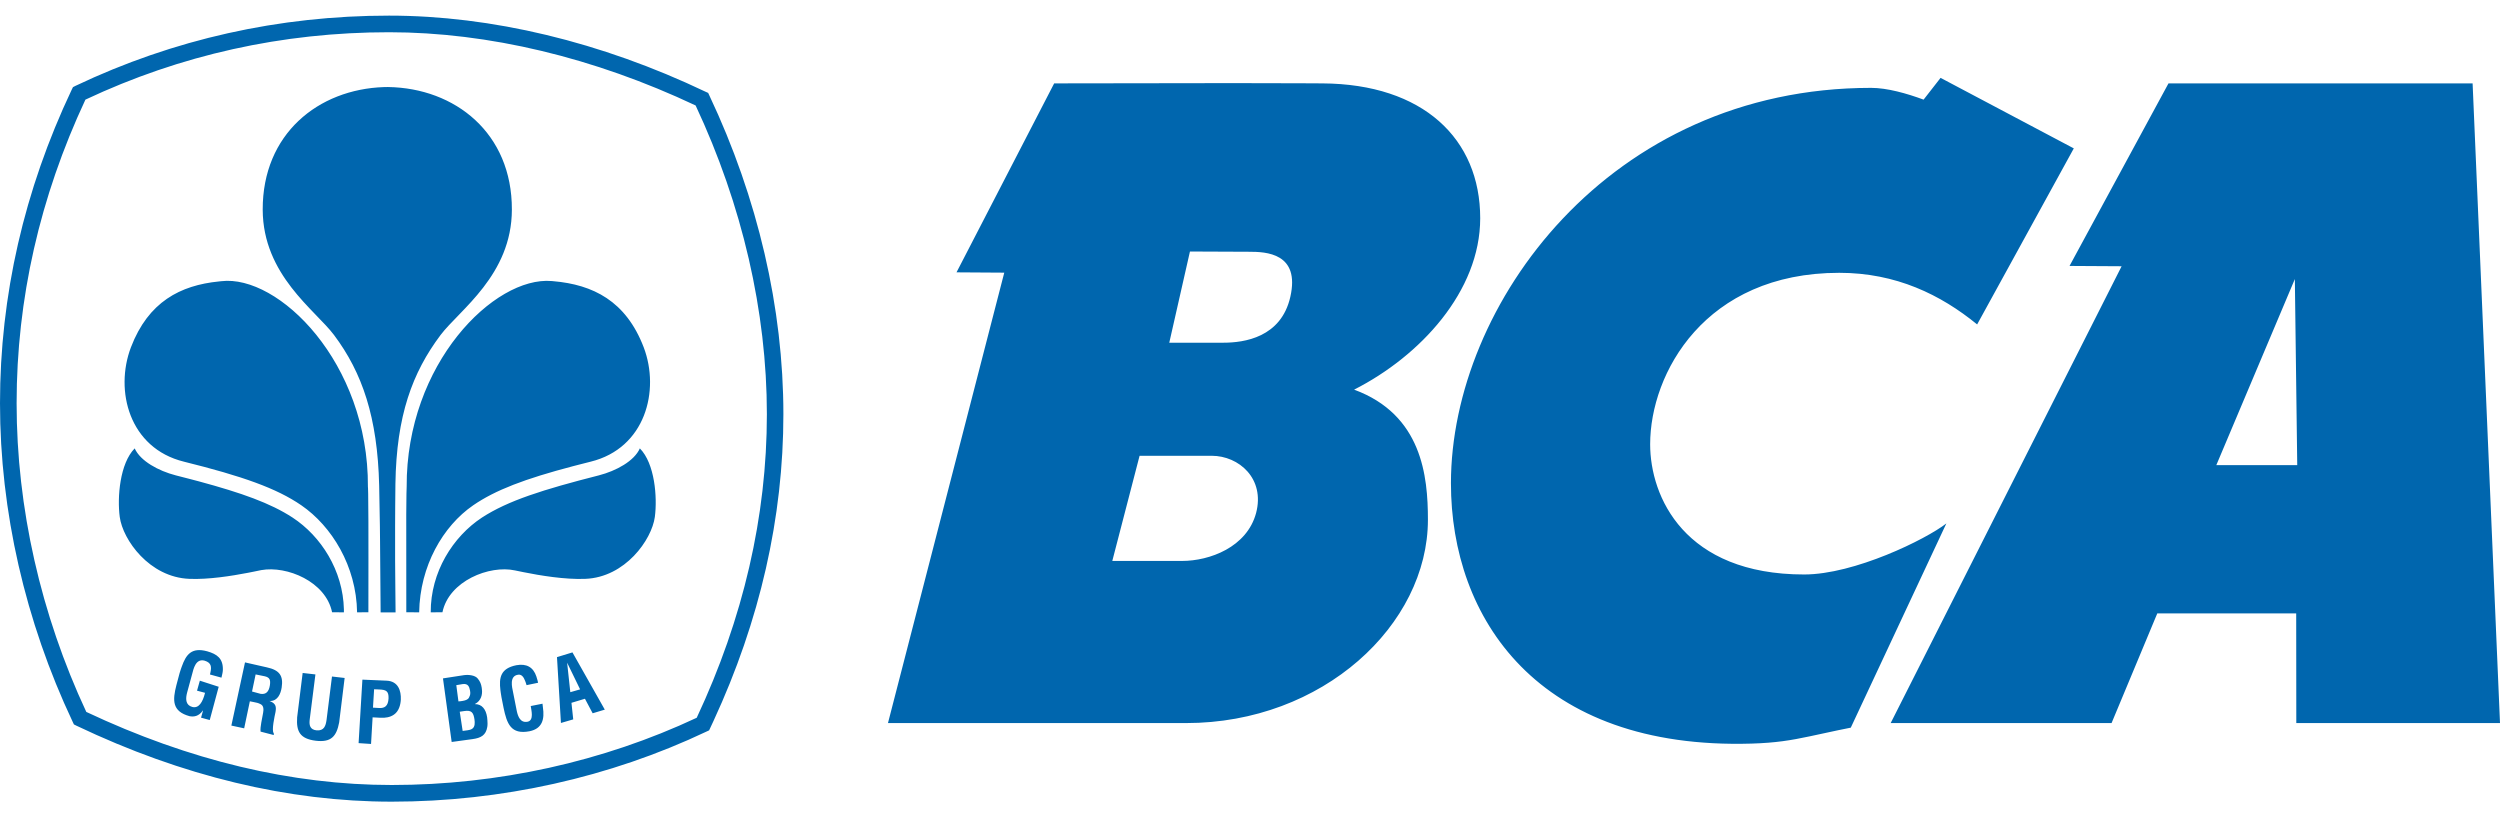 <svg xmlns="http://www.w3.org/2000/svg" fill="none" viewBox="0 0 48 16" height="16" width="48">
<g clip-path="url(#clip0_847_2780)">
<path fill="#0066AE" d="M16.396 19.48C16.454 19.48 16.501 19.482 16.539 19.487C16.576 19.491 16.606 19.498 16.629 19.507C16.652 19.515 16.668 19.525 16.677 19.537C16.686 19.549 16.691 19.563 16.691 19.578V21.669C16.691 21.685 16.686 21.699 16.677 21.71C16.668 21.722 16.652 21.732 16.629 21.74C16.606 21.748 16.576 21.754 16.539 21.758C16.516 21.76 16.49 21.762 16.46 21.762L16.396 21.763L16.332 21.762L16.277 21.76L16.253 21.758C16.216 21.754 16.186 21.748 16.163 21.74C16.14 21.732 16.124 21.722 16.115 21.71C16.106 21.699 16.101 21.685 16.101 21.669V19.578C16.101 19.563 16.106 19.549 16.115 19.537C16.124 19.525 16.14 19.515 16.163 19.507C16.186 19.498 16.216 19.491 16.253 19.487C16.291 19.482 16.338 19.48 16.396 19.48ZM14.834 18.869L14.899 18.87C14.929 18.871 14.956 18.872 14.979 18.875C15.017 18.879 15.047 18.885 15.069 18.894C15.091 18.902 15.106 18.913 15.116 18.925C15.125 18.938 15.13 18.952 15.13 18.968V19.435H15.584C15.6 19.435 15.613 19.439 15.625 19.447C15.637 19.455 15.646 19.468 15.654 19.486C15.662 19.504 15.668 19.528 15.672 19.56C15.676 19.591 15.678 19.629 15.678 19.675C15.678 19.761 15.67 19.823 15.654 19.859C15.639 19.896 15.616 19.915 15.586 19.915H15.13V20.899C15.13 21.013 15.148 21.099 15.183 21.156C15.219 21.213 15.283 21.242 15.375 21.242C15.407 21.242 15.435 21.239 15.46 21.234C15.485 21.228 15.507 21.222 15.527 21.215L15.576 21.196C15.589 21.191 15.601 21.188 15.612 21.188C15.621 21.188 15.63 21.191 15.639 21.196C15.648 21.202 15.654 21.213 15.659 21.229C15.664 21.246 15.668 21.268 15.672 21.296C15.676 21.324 15.678 21.36 15.678 21.404C15.678 21.473 15.673 21.526 15.665 21.563C15.656 21.6 15.645 21.625 15.631 21.64C15.617 21.655 15.596 21.669 15.569 21.68C15.541 21.692 15.509 21.702 15.473 21.711C15.436 21.72 15.396 21.726 15.353 21.731C15.31 21.735 15.267 21.738 15.223 21.738C15.106 21.738 15.005 21.723 14.919 21.693C14.833 21.663 14.762 21.618 14.706 21.556C14.649 21.494 14.608 21.416 14.582 21.322C14.555 21.228 14.542 21.117 14.542 20.988V19.915H14.291C14.261 19.915 14.239 19.896 14.223 19.859C14.207 19.823 14.2 19.761 14.2 19.675C14.2 19.629 14.202 19.591 14.206 19.56C14.21 19.528 14.215 19.504 14.223 19.486C14.231 19.468 14.241 19.455 14.252 19.447C14.264 19.439 14.278 19.435 14.293 19.435H14.542V18.968C14.542 18.952 14.546 18.938 14.555 18.925C14.563 18.913 14.579 18.902 14.601 18.894C14.624 18.885 14.655 18.879 14.693 18.875C14.731 18.871 14.778 18.869 14.834 18.869ZM31.017 18.569C31.088 18.569 31.16 18.574 31.232 18.585C31.304 18.596 31.371 18.611 31.433 18.63C31.496 18.648 31.551 18.67 31.6 18.693C31.648 18.717 31.68 18.736 31.696 18.752C31.711 18.767 31.722 18.781 31.727 18.792C31.733 18.803 31.738 18.817 31.741 18.835C31.745 18.853 31.748 18.876 31.75 18.903L31.751 18.95L31.752 19.006L31.751 19.068L31.748 19.121C31.746 19.152 31.742 19.178 31.737 19.198C31.731 19.219 31.723 19.233 31.713 19.243C31.703 19.252 31.689 19.257 31.672 19.257C31.658 19.257 31.637 19.249 31.608 19.234L31.59 19.224C31.553 19.202 31.507 19.178 31.452 19.152C31.398 19.127 31.334 19.103 31.262 19.082C31.191 19.061 31.112 19.05 31.026 19.05C30.959 19.05 30.9 19.058 30.85 19.075C30.8 19.091 30.759 19.114 30.725 19.143C30.691 19.172 30.666 19.207 30.65 19.248C30.634 19.288 30.625 19.331 30.625 19.377C30.625 19.444 30.644 19.503 30.68 19.552C30.717 19.601 30.766 19.645 30.828 19.683C30.89 19.722 30.959 19.758 31.038 19.791C31.116 19.825 31.195 19.861 31.276 19.898C31.358 19.936 31.437 19.979 31.515 20.026C31.593 20.074 31.663 20.131 31.724 20.198C31.785 20.265 31.834 20.343 31.871 20.433C31.909 20.523 31.928 20.629 31.928 20.751C31.928 20.911 31.898 21.051 31.839 21.172C31.779 21.293 31.699 21.393 31.597 21.474C31.496 21.555 31.377 21.615 31.241 21.656C31.105 21.697 30.96 21.717 30.806 21.717C30.701 21.717 30.604 21.709 30.514 21.691C30.424 21.674 30.345 21.653 30.276 21.629C30.208 21.605 30.15 21.579 30.104 21.553C30.058 21.526 30.025 21.503 30.005 21.482C29.985 21.462 29.97 21.432 29.961 21.394C29.953 21.356 29.949 21.3 29.949 21.228C29.949 21.18 29.95 21.139 29.953 21.106C29.956 21.073 29.961 21.047 29.968 21.026C29.976 21.006 29.985 20.991 29.997 20.983C30.008 20.974 30.022 20.97 30.038 20.97C30.056 20.97 30.08 20.979 30.111 20.997L30.13 21.009C30.17 21.035 30.221 21.063 30.284 21.094C30.346 21.126 30.421 21.154 30.507 21.18C30.594 21.206 30.694 21.219 30.808 21.219C30.883 21.219 30.95 21.21 31.009 21.192C31.069 21.174 31.119 21.148 31.161 21.116C31.202 21.083 31.234 21.042 31.255 20.993C31.277 20.945 31.288 20.891 31.288 20.831C31.288 20.762 31.27 20.703 31.232 20.654C31.195 20.605 31.146 20.561 31.086 20.522C31.026 20.484 30.957 20.448 30.881 20.414C30.804 20.381 30.725 20.345 30.644 20.307C30.563 20.27 30.484 20.227 30.408 20.179C30.331 20.131 30.263 20.074 30.203 20.008C30.143 19.941 30.094 19.862 30.056 19.772C30.019 19.681 30 19.572 30 19.445C30 19.299 30.027 19.171 30.081 19.061C30.135 18.95 30.207 18.859 30.299 18.786C30.39 18.713 30.498 18.659 30.622 18.623C30.746 18.587 30.878 18.569 31.017 18.569ZM26.93 18.4L26.964 18.399C27.022 18.399 27.069 18.402 27.107 18.406C27.144 18.411 27.174 18.418 27.196 18.426C27.218 18.435 27.233 18.446 27.243 18.458C27.252 18.471 27.257 18.485 27.257 18.5V21.583C27.257 21.6 27.253 21.615 27.245 21.627C27.237 21.638 27.224 21.648 27.205 21.656C27.186 21.664 27.161 21.669 27.129 21.672C27.097 21.676 27.058 21.677 27.011 21.677C26.961 21.677 26.92 21.676 26.889 21.672C26.858 21.669 26.832 21.664 26.813 21.656C26.793 21.648 26.779 21.638 26.771 21.627C26.762 21.615 26.758 21.6 26.758 21.583V21.351C26.65 21.466 26.537 21.556 26.419 21.621C26.302 21.685 26.171 21.717 26.027 21.717C25.868 21.717 25.733 21.686 25.623 21.624C25.513 21.562 25.423 21.479 25.354 21.374C25.284 21.269 25.234 21.146 25.203 21.006C25.172 20.866 25.156 20.718 25.156 20.563C25.156 20.377 25.176 20.209 25.216 20.061C25.255 19.912 25.314 19.785 25.39 19.68C25.467 19.575 25.562 19.494 25.676 19.438C25.79 19.381 25.921 19.353 26.069 19.353C26.186 19.353 26.293 19.377 26.388 19.425C26.483 19.473 26.578 19.543 26.671 19.635V18.5C26.671 18.485 26.675 18.471 26.684 18.458C26.693 18.446 26.708 18.435 26.731 18.426C26.753 18.418 26.784 18.411 26.821 18.406C26.851 18.403 26.887 18.4 26.93 18.4ZM20.508 19.353C20.574 19.353 20.637 19.358 20.699 19.367C20.761 19.377 20.817 19.389 20.866 19.403C20.916 19.417 20.959 19.432 20.993 19.448L21.029 19.467C21.045 19.476 21.058 19.484 21.067 19.491C21.082 19.503 21.092 19.514 21.098 19.526C21.105 19.538 21.109 19.552 21.112 19.568C21.116 19.585 21.118 19.605 21.121 19.629C21.122 19.648 21.123 19.669 21.124 19.694L21.124 19.72C21.124 19.762 21.123 19.797 21.121 19.823C21.118 19.85 21.114 19.871 21.109 19.887C21.103 19.902 21.096 19.913 21.087 19.918C21.077 19.924 21.066 19.927 21.054 19.927C21.043 19.927 21.026 19.921 21.005 19.911L20.988 19.902C20.959 19.886 20.922 19.868 20.877 19.849C20.832 19.83 20.781 19.813 20.723 19.796C20.664 19.78 20.597 19.772 20.522 19.772C20.469 19.772 20.423 19.777 20.384 19.788C20.345 19.799 20.313 19.815 20.288 19.835C20.263 19.855 20.244 19.879 20.232 19.907C20.219 19.934 20.213 19.963 20.213 19.995C20.213 20.043 20.228 20.084 20.258 20.117C20.287 20.15 20.326 20.179 20.375 20.204C20.411 20.223 20.451 20.241 20.495 20.258L20.54 20.274C20.602 20.296 20.664 20.32 20.727 20.346C20.79 20.372 20.853 20.402 20.915 20.436C20.976 20.471 21.031 20.513 21.08 20.563C21.128 20.613 21.167 20.674 21.197 20.743C21.226 20.813 21.241 20.895 21.241 20.991C21.241 21.11 21.219 21.215 21.174 21.306C21.13 21.397 21.067 21.473 20.986 21.534C20.905 21.595 20.809 21.641 20.698 21.671C20.587 21.702 20.467 21.717 20.337 21.717C20.259 21.717 20.185 21.711 20.113 21.7C20.043 21.688 19.979 21.673 19.923 21.655C19.866 21.637 19.82 21.618 19.782 21.6C19.745 21.581 19.717 21.563 19.7 21.547C19.683 21.53 19.67 21.504 19.66 21.469C19.651 21.434 19.646 21.382 19.646 21.313C19.646 21.267 19.648 21.231 19.651 21.204C19.654 21.176 19.659 21.154 19.665 21.138C19.671 21.122 19.679 21.11 19.689 21.105C19.698 21.099 19.709 21.097 19.724 21.097C19.737 21.097 19.756 21.103 19.781 21.116L19.8 21.126C19.833 21.146 19.875 21.167 19.925 21.191C19.975 21.214 20.033 21.236 20.099 21.257C20.166 21.277 20.241 21.287 20.326 21.287C20.379 21.287 20.426 21.282 20.467 21.271C20.509 21.26 20.544 21.244 20.575 21.224C20.605 21.203 20.628 21.177 20.644 21.146C20.66 21.115 20.667 21.079 20.667 21.038C20.667 20.991 20.653 20.951 20.624 20.917C20.595 20.883 20.557 20.854 20.509 20.829C20.474 20.81 20.434 20.792 20.392 20.775L20.348 20.758C20.288 20.736 20.226 20.712 20.163 20.686C20.099 20.659 20.038 20.628 19.978 20.594C19.918 20.559 19.864 20.517 19.816 20.467C19.768 20.417 19.73 20.357 19.701 20.286C19.672 20.216 19.658 20.131 19.658 20.032C19.658 19.932 19.677 19.84 19.717 19.756C19.756 19.672 19.812 19.601 19.885 19.541C19.959 19.482 20.048 19.436 20.153 19.403C20.259 19.37 20.377 19.353 20.508 19.353ZM34.372 19.353C34.437 19.353 34.501 19.358 34.563 19.367C34.624 19.377 34.68 19.389 34.73 19.403C34.78 19.417 34.822 19.432 34.857 19.448C34.891 19.465 34.916 19.479 34.93 19.491C34.945 19.503 34.956 19.514 34.962 19.526C34.968 19.538 34.973 19.552 34.976 19.568C34.979 19.585 34.982 19.605 34.984 19.629C34.986 19.648 34.987 19.669 34.987 19.694L34.988 19.72C34.988 19.762 34.987 19.797 34.984 19.823C34.982 19.85 34.978 19.871 34.972 19.887C34.967 19.902 34.96 19.913 34.95 19.918C34.941 19.924 34.93 19.927 34.917 19.927C34.906 19.927 34.89 19.921 34.869 19.911L34.852 19.902C34.822 19.886 34.785 19.868 34.741 19.849C34.696 19.83 34.645 19.813 34.586 19.796C34.528 19.78 34.461 19.772 34.386 19.772C34.333 19.772 34.287 19.777 34.248 19.788C34.209 19.799 34.177 19.815 34.152 19.835C34.127 19.855 34.108 19.879 34.096 19.907C34.083 19.934 34.077 19.963 34.077 19.995C34.077 20.043 34.092 20.084 34.121 20.117C34.151 20.15 34.19 20.179 34.238 20.204C34.287 20.229 34.342 20.253 34.403 20.274C34.465 20.296 34.528 20.32 34.591 20.346C34.654 20.372 34.717 20.402 34.778 20.436C34.84 20.471 34.895 20.513 34.943 20.563C34.992 20.613 35.031 20.674 35.06 20.743C35.09 20.813 35.105 20.895 35.105 20.991C35.105 21.11 35.083 21.215 35.038 21.306C34.994 21.397 34.931 21.473 34.85 21.534C34.768 21.595 34.672 21.641 34.562 21.671C34.451 21.702 34.33 21.717 34.201 21.717C34.123 21.717 34.048 21.711 33.977 21.7C33.906 21.688 33.843 21.673 33.786 21.655C33.73 21.637 33.683 21.618 33.646 21.6C33.608 21.581 33.581 21.563 33.564 21.547C33.547 21.53 33.533 21.504 33.524 21.469C33.515 21.434 33.51 21.382 33.51 21.313C33.51 21.267 33.511 21.231 33.515 21.204C33.518 21.176 33.522 21.154 33.529 21.138C33.535 21.122 33.543 21.11 33.552 21.105C33.562 21.099 33.573 21.097 33.587 21.097C33.601 21.097 33.62 21.103 33.644 21.116L33.663 21.126C33.697 21.146 33.739 21.167 33.789 21.191C33.839 21.214 33.897 21.236 33.963 21.257C34.029 21.277 34.105 21.287 34.189 21.287C34.242 21.287 34.289 21.282 34.331 21.271C34.372 21.26 34.408 21.244 34.439 21.224C34.469 21.203 34.492 21.177 34.508 21.146C34.523 21.115 34.531 21.079 34.531 21.038C34.531 20.991 34.517 20.951 34.488 20.917C34.459 20.883 34.421 20.854 34.373 20.829C34.337 20.81 34.298 20.792 34.255 20.775L34.211 20.758C34.151 20.736 34.09 20.712 34.026 20.686C33.963 20.659 33.901 20.628 33.841 20.594C33.781 20.559 33.727 20.517 33.68 20.467C33.632 20.417 33.594 20.357 33.565 20.286C33.536 20.216 33.522 20.131 33.522 20.032C33.522 19.932 33.541 19.84 33.58 19.756C33.619 19.672 33.675 19.601 33.749 19.541C33.822 19.482 33.912 19.436 34.017 19.403C34.122 19.37 34.241 19.353 34.372 19.353ZM45.178 18.4L45.211 18.399C45.269 18.399 45.316 18.402 45.354 18.406C45.391 18.411 45.421 18.418 45.443 18.426C45.465 18.435 45.48 18.446 45.49 18.458C45.499 18.471 45.504 18.485 45.504 18.5V21.583C45.504 21.6 45.5 21.615 45.492 21.627C45.484 21.638 45.471 21.648 45.452 21.656C45.434 21.664 45.408 21.669 45.376 21.672C45.344 21.676 45.305 21.677 45.258 21.677C45.208 21.677 45.167 21.676 45.136 21.672C45.105 21.669 45.079 21.664 45.06 21.656C45.04 21.648 45.026 21.638 45.018 21.627C45.009 21.615 45.005 21.6 45.005 21.583V21.351C44.897 21.466 44.784 21.556 44.666 21.621C44.549 21.685 44.418 21.717 44.274 21.717C44.115 21.717 43.98 21.686 43.87 21.624C43.76 21.562 43.67 21.479 43.601 21.374C43.531 21.269 43.481 21.146 43.45 21.006C43.419 20.866 43.403 20.718 43.403 20.563C43.403 20.377 43.423 20.209 43.463 20.061C43.502 19.912 43.561 19.785 43.637 19.68C43.714 19.575 43.809 19.494 43.923 19.438C44.037 19.381 44.168 19.353 44.316 19.353C44.433 19.353 44.54 19.377 44.635 19.425C44.73 19.473 44.825 19.543 44.918 19.635V18.5C44.918 18.485 44.922 18.471 44.931 18.458C44.94 18.446 44.955 18.435 44.978 18.426C45.001 18.418 45.031 18.411 45.068 18.406C45.098 18.403 45.135 18.4 45.178 18.4ZM3.037 18.569C3.109 18.569 3.181 18.574 3.253 18.585C3.325 18.596 3.392 18.611 3.454 18.63C3.517 18.648 3.572 18.67 3.62 18.693C3.669 18.717 3.701 18.736 3.716 18.752C3.732 18.767 3.743 18.781 3.748 18.792C3.753 18.803 3.758 18.817 3.762 18.835C3.766 18.853 3.769 18.876 3.77 18.903L3.772 18.95L3.773 19.006C3.773 19.051 3.771 19.089 3.769 19.121C3.767 19.152 3.763 19.178 3.757 19.198C3.752 19.219 3.744 19.233 3.734 19.243C3.724 19.252 3.71 19.257 3.693 19.257C3.679 19.257 3.657 19.249 3.629 19.234L3.611 19.224C3.574 19.202 3.527 19.178 3.473 19.152C3.418 19.127 3.355 19.103 3.283 19.082C3.211 19.061 3.132 19.05 3.047 19.05C2.979 19.05 2.921 19.058 2.871 19.075C2.821 19.091 2.779 19.114 2.746 19.143C2.712 19.172 2.687 19.207 2.671 19.248C2.654 19.288 2.646 19.331 2.646 19.377C2.646 19.444 2.664 19.503 2.701 19.552C2.738 19.601 2.787 19.645 2.849 19.683C2.91 19.722 2.98 19.758 3.058 19.791C3.136 19.825 3.216 19.861 3.297 19.898C3.378 19.936 3.458 19.979 3.536 20.026C3.614 20.074 3.684 20.131 3.745 20.198C3.805 20.265 3.855 20.343 3.892 20.433C3.93 20.523 3.948 20.629 3.948 20.751C3.948 20.911 3.919 21.051 3.859 21.172C3.8 21.293 3.72 21.393 3.618 21.474C3.517 21.555 3.398 21.615 3.262 21.656C3.126 21.697 2.981 21.717 2.826 21.717C2.722 21.717 2.625 21.709 2.535 21.691C2.445 21.674 2.366 21.653 2.297 21.629C2.228 21.605 2.171 21.579 2.125 21.553C2.079 21.526 2.046 21.503 2.025 21.482C2.005 21.462 1.991 21.432 1.982 21.394C1.974 21.356 1.969 21.3 1.969 21.228C1.969 21.18 1.971 21.139 1.974 21.106C1.977 21.073 1.982 21.047 1.989 21.026C1.996 21.006 2.006 20.991 2.017 20.983C2.029 20.974 2.043 20.97 2.058 20.97C2.076 20.97 2.101 20.979 2.132 20.997L2.151 21.009C2.191 21.035 2.242 21.063 2.304 21.094C2.367 21.126 2.441 21.154 2.528 21.18C2.614 21.206 2.715 21.219 2.829 21.219C2.904 21.219 2.971 21.21 3.03 21.192C3.09 21.174 3.14 21.148 3.181 21.116C3.223 21.083 3.254 21.042 3.276 20.993C3.298 20.945 3.309 20.891 3.309 20.831C3.309 20.762 3.29 20.703 3.253 20.654C3.215 20.605 3.166 20.561 3.106 20.522C3.046 20.484 2.978 20.448 2.901 20.414C2.825 20.381 2.746 20.345 2.665 20.307C2.584 20.27 2.505 20.227 2.428 20.179C2.352 20.131 2.283 20.074 2.223 20.008C2.163 19.941 2.114 19.862 2.077 19.772C2.04 19.681 2.021 19.572 2.021 19.445C2.021 19.299 2.048 19.171 2.102 19.061C2.155 18.95 2.228 18.859 2.319 18.786C2.411 18.713 2.518 18.659 2.643 18.623C2.767 18.587 2.898 18.569 3.037 18.569ZM22.587 19.353C22.751 19.353 22.892 19.369 23.008 19.401C23.124 19.434 23.22 19.483 23.295 19.549C23.37 19.616 23.424 19.702 23.459 19.807C23.493 19.912 23.51 20.036 23.51 20.18V21.59C23.51 21.612 23.502 21.629 23.487 21.642C23.471 21.654 23.447 21.663 23.413 21.669C23.385 21.674 23.346 21.676 23.296 21.677L23.264 21.677C23.194 21.677 23.143 21.674 23.111 21.669C23.079 21.663 23.056 21.654 23.043 21.642C23.03 21.629 23.023 21.612 23.023 21.59V21.423C22.937 21.516 22.839 21.588 22.729 21.64C22.619 21.691 22.497 21.717 22.363 21.717C22.252 21.717 22.15 21.703 22.057 21.674C21.964 21.645 21.884 21.602 21.816 21.544C21.748 21.487 21.695 21.416 21.658 21.332C21.62 21.247 21.602 21.148 21.602 21.036C21.602 20.913 21.625 20.807 21.673 20.717C21.721 20.627 21.792 20.553 21.886 20.494C21.98 20.435 22.098 20.392 22.238 20.364C22.379 20.335 22.542 20.321 22.728 20.321H22.932V20.195C22.932 20.129 22.925 20.071 22.912 20.022C22.899 19.973 22.877 19.931 22.846 19.898C22.816 19.866 22.775 19.841 22.724 19.826C22.674 19.81 22.611 19.802 22.536 19.802C22.438 19.802 22.35 19.813 22.273 19.835C22.195 19.857 22.127 19.881 22.067 19.908C22.008 19.934 21.959 19.959 21.919 19.981C21.879 20.003 21.847 20.014 21.822 20.014C21.805 20.014 21.789 20.008 21.776 19.997C21.763 19.986 21.752 19.971 21.743 19.95C21.735 19.93 21.728 19.905 21.723 19.875C21.719 19.845 21.716 19.812 21.716 19.776C21.716 19.728 21.72 19.689 21.728 19.661C21.736 19.633 21.751 19.608 21.772 19.585C21.794 19.562 21.833 19.537 21.887 19.51C21.942 19.482 22.006 19.457 22.079 19.433C22.153 19.41 22.233 19.39 22.319 19.376C22.406 19.361 22.495 19.353 22.587 19.353ZM10.369 19.353C10.533 19.353 10.673 19.369 10.789 19.401C10.906 19.434 11.001 19.483 11.076 19.549C11.151 19.616 11.206 19.702 11.24 19.807C11.274 19.912 11.292 20.036 11.292 20.18V21.59C11.292 21.612 11.284 21.629 11.268 21.642C11.253 21.654 11.228 21.663 11.194 21.669C11.166 21.674 11.127 21.676 11.077 21.677L11.046 21.677C10.976 21.677 10.924 21.674 10.892 21.669C10.86 21.663 10.838 21.654 10.824 21.642C10.811 21.629 10.805 21.612 10.805 21.59V21.423C10.719 21.516 10.621 21.588 10.511 21.64C10.4 21.691 10.278 21.717 10.144 21.717C10.033 21.717 9.931 21.703 9.838 21.674C9.745 21.645 9.665 21.602 9.597 21.544C9.529 21.487 9.477 21.416 9.439 21.332C9.402 21.247 9.383 21.148 9.383 21.036C9.383 20.913 9.407 20.807 9.454 20.717C9.502 20.627 9.573 20.553 9.667 20.494C9.762 20.435 9.879 20.392 10.02 20.364C10.16 20.335 10.324 20.321 10.509 20.321H10.713V20.195C10.713 20.129 10.707 20.071 10.693 20.022C10.68 19.973 10.658 19.931 10.628 19.898C10.597 19.866 10.557 19.841 10.506 19.826C10.455 19.81 10.392 19.802 10.317 19.802C10.219 19.802 10.131 19.813 10.054 19.835C9.977 19.857 9.908 19.881 9.849 19.908C9.79 19.934 9.74 19.959 9.7 19.981C9.66 20.003 9.628 20.014 9.603 20.014C9.586 20.014 9.571 20.008 9.557 19.997C9.544 19.986 9.533 19.971 9.525 19.95C9.516 19.93 9.509 19.905 9.505 19.875C9.5 19.845 9.498 19.812 9.498 19.776C9.498 19.728 9.502 19.689 9.509 19.661C9.517 19.633 9.532 19.608 9.554 19.585C9.576 19.562 9.614 19.537 9.669 19.51C9.723 19.482 9.787 19.457 9.861 19.433C9.934 19.41 10.014 19.39 10.101 19.376C10.187 19.361 10.277 19.353 10.369 19.353ZM47 19.353C47.164 19.353 47.304 19.369 47.42 19.401C47.537 19.434 47.632 19.483 47.707 19.549C47.782 19.616 47.837 19.702 47.871 19.807C47.905 19.912 47.923 20.036 47.923 20.18V21.59C47.923 21.612 47.915 21.629 47.899 21.642C47.884 21.654 47.859 21.663 47.825 21.669C47.797 21.674 47.758 21.676 47.708 21.677L47.677 21.677C47.606 21.677 47.555 21.674 47.523 21.669C47.491 21.663 47.469 21.654 47.455 21.642C47.442 21.629 47.435 21.612 47.435 21.59V21.423C47.35 21.516 47.252 21.588 47.142 21.64C47.032 21.691 46.909 21.717 46.775 21.717C46.664 21.717 46.562 21.703 46.469 21.674C46.377 21.645 46.296 21.602 46.228 21.544C46.16 21.487 46.108 21.416 46.07 21.332C46.033 21.247 46.014 21.148 46.014 21.036C46.014 20.913 46.038 20.807 46.085 20.717C46.133 20.627 46.204 20.553 46.298 20.494C46.393 20.435 46.51 20.392 46.651 20.364C46.791 20.335 46.955 20.321 47.14 20.321H47.344V20.195C47.344 20.129 47.337 20.071 47.324 20.022C47.311 19.973 47.289 19.931 47.259 19.898C47.228 19.866 47.188 19.841 47.137 19.826C47.086 19.81 47.023 19.802 46.948 19.802C46.85 19.802 46.762 19.813 46.685 19.835C46.608 19.857 46.539 19.881 46.48 19.908C46.421 19.934 46.371 19.959 46.331 19.981C46.291 20.003 46.259 20.014 46.234 20.014C46.217 20.014 46.202 20.008 46.188 19.997C46.175 19.986 46.164 19.971 46.156 19.95C46.147 19.93 46.14 19.905 46.136 19.875C46.131 19.845 46.129 19.812 46.129 19.776C46.129 19.728 46.133 19.689 46.14 19.661C46.148 19.633 46.163 19.608 46.185 19.585C46.207 19.562 46.245 19.537 46.3 19.51C46.354 19.482 46.418 19.457 46.492 19.433C46.565 19.41 46.645 19.39 46.732 19.376C46.818 19.361 46.908 19.353 47 19.353ZM18.213 19.353C18.377 19.353 18.517 19.369 18.634 19.401C18.75 19.434 18.846 19.483 18.921 19.549C18.996 19.616 19.05 19.702 19.085 19.807C19.119 19.912 19.136 20.036 19.136 20.18V21.59C19.136 21.612 19.128 21.629 19.113 21.642C19.097 21.654 19.073 21.663 19.039 21.669C19.011 21.674 18.972 21.676 18.922 21.677L18.89 21.677C18.82 21.677 18.769 21.674 18.737 21.669C18.705 21.663 18.682 21.654 18.669 21.642C18.656 21.629 18.649 21.612 18.649 21.59V21.423C18.563 21.516 18.465 21.588 18.355 21.64C18.245 21.691 18.123 21.717 17.989 21.717C17.878 21.717 17.776 21.703 17.683 21.674C17.59 21.645 17.51 21.602 17.442 21.544C17.374 21.487 17.321 21.416 17.284 21.332C17.246 21.247 17.227 21.148 17.227 21.036C17.227 20.913 17.251 20.807 17.299 20.717C17.346 20.627 17.418 20.553 17.512 20.494C17.606 20.435 17.724 20.392 17.864 20.364C18.005 20.335 18.168 20.321 18.354 20.321H18.558V20.195C18.558 20.129 18.551 20.071 18.538 20.022C18.524 19.973 18.503 19.931 18.472 19.898C18.442 19.866 18.401 19.841 18.35 19.826C18.3 19.81 18.237 19.802 18.162 19.802C18.064 19.802 17.976 19.813 17.898 19.835C17.821 19.857 17.753 19.881 17.694 19.908C17.634 19.934 17.585 19.959 17.545 19.981C17.505 20.003 17.473 20.014 17.448 20.014C17.43 20.014 17.415 20.008 17.402 19.997C17.389 19.986 17.378 19.971 17.369 19.95C17.36 19.93 17.354 19.905 17.349 19.875C17.345 19.845 17.342 19.812 17.342 19.776C17.342 19.728 17.346 19.689 17.354 19.661C17.362 19.633 17.377 19.608 17.398 19.585C17.42 19.562 17.459 19.537 17.513 19.51C17.568 19.482 17.632 19.457 17.705 19.433C17.779 19.41 17.859 19.39 17.945 19.376C18.032 19.361 18.121 19.353 18.213 19.353ZM5.374 19.353C5.549 19.353 5.699 19.379 5.823 19.431C5.947 19.483 6.049 19.554 6.128 19.646C6.208 19.738 6.266 19.846 6.304 19.971C6.341 20.097 6.36 20.233 6.36 20.38V20.474C6.36 20.546 6.344 20.599 6.312 20.634C6.28 20.668 6.236 20.686 6.18 20.686H4.908C4.908 20.775 4.919 20.856 4.94 20.929C4.961 21.002 4.994 21.064 5.04 21.114C5.086 21.165 5.146 21.204 5.218 21.231C5.291 21.257 5.378 21.271 5.48 21.271C5.583 21.271 5.673 21.263 5.751 21.248C5.829 21.233 5.897 21.217 5.954 21.199L6.018 21.178L6.072 21.159L6.096 21.15C6.133 21.135 6.163 21.127 6.187 21.127C6.201 21.127 6.213 21.13 6.222 21.136C6.231 21.141 6.239 21.151 6.245 21.165C6.252 21.179 6.256 21.199 6.258 21.225C6.26 21.244 6.261 21.267 6.262 21.294L6.262 21.322C6.262 21.357 6.261 21.386 6.259 21.41C6.258 21.435 6.256 21.456 6.252 21.473C6.249 21.49 6.245 21.504 6.238 21.516C6.232 21.528 6.224 21.539 6.214 21.55C6.204 21.561 6.176 21.576 6.131 21.595C6.085 21.614 6.028 21.632 5.957 21.65C5.887 21.668 5.807 21.684 5.716 21.697C5.626 21.71 5.529 21.717 5.426 21.717C5.24 21.717 5.077 21.694 4.937 21.647C4.798 21.6 4.681 21.528 4.587 21.433C4.494 21.337 4.424 21.217 4.378 21.071C4.332 20.925 4.309 20.755 4.309 20.559C4.309 20.372 4.333 20.204 4.381 20.055C4.43 19.905 4.5 19.778 4.592 19.674C4.684 19.57 4.796 19.49 4.928 19.436C5.06 19.381 5.209 19.353 5.374 19.353ZM42.132 19.353C42.274 19.353 42.394 19.377 42.491 19.424C42.589 19.471 42.668 19.535 42.728 19.615C42.788 19.696 42.831 19.79 42.858 19.898C42.884 20.006 42.898 20.137 42.898 20.288V21.583C42.898 21.599 42.893 21.613 42.883 21.624C42.874 21.636 42.858 21.646 42.837 21.654C42.815 21.662 42.785 21.667 42.746 21.671C42.716 21.674 42.679 21.676 42.637 21.677L42.605 21.677C42.547 21.677 42.499 21.675 42.461 21.671C42.422 21.667 42.392 21.662 42.37 21.654C42.349 21.646 42.333 21.636 42.324 21.624C42.314 21.613 42.31 21.599 42.31 21.583V20.387C42.31 20.285 42.302 20.206 42.287 20.148C42.273 20.09 42.251 20.04 42.223 19.998C42.195 19.957 42.159 19.925 42.114 19.902C42.07 19.879 42.018 19.868 41.958 19.868C41.883 19.868 41.808 19.895 41.731 19.95C41.655 20.005 41.575 20.085 41.492 20.19V21.583C41.492 21.599 41.488 21.613 41.478 21.624C41.469 21.636 41.453 21.646 41.43 21.654C41.407 21.662 41.377 21.667 41.34 21.671C41.31 21.674 41.274 21.676 41.231 21.677L41.197 21.677C41.139 21.677 41.092 21.675 41.054 21.671C41.017 21.667 40.987 21.662 40.964 21.654C40.941 21.646 40.925 21.636 40.916 21.624C40.907 21.613 40.902 21.599 40.902 21.583V19.487C40.902 19.472 40.906 19.458 40.914 19.446C40.922 19.434 40.936 19.425 40.956 19.417C40.976 19.409 41.002 19.403 41.034 19.399C41.066 19.395 41.107 19.393 41.155 19.393L41.211 19.394C41.237 19.395 41.259 19.397 41.279 19.399C41.312 19.403 41.337 19.409 41.355 19.417C41.373 19.425 41.386 19.434 41.394 19.446C41.402 19.458 41.406 19.472 41.406 19.487V19.729C41.521 19.604 41.639 19.51 41.758 19.447C41.877 19.385 42.002 19.353 42.132 19.353ZM39.044 18.609L39.191 18.609L39.303 18.612C39.358 18.614 39.4 18.62 39.431 18.628C39.461 18.637 39.483 18.65 39.496 18.667C39.506 18.68 39.515 18.697 39.523 18.717L40.467 21.433C40.486 21.489 40.497 21.534 40.502 21.567C40.507 21.6 40.5 21.624 40.483 21.641C40.466 21.657 40.436 21.667 40.392 21.671C40.363 21.674 40.326 21.676 40.283 21.677L40.212 21.677C40.132 21.677 40.07 21.676 40.025 21.674C39.981 21.671 39.947 21.667 39.923 21.66C39.9 21.652 39.884 21.643 39.874 21.63C39.865 21.618 39.857 21.601 39.851 21.581L39.647 20.97H38.509L38.317 21.564C38.311 21.586 38.302 21.605 38.292 21.62C38.282 21.634 38.266 21.646 38.243 21.655C38.221 21.663 38.188 21.669 38.147 21.672L38.103 21.675L38.052 21.677L37.984 21.677C37.913 21.677 37.856 21.675 37.816 21.67C37.775 21.665 37.747 21.654 37.731 21.636C37.716 21.618 37.71 21.593 37.715 21.56C37.72 21.527 37.731 21.483 37.75 21.428L38.685 18.731C38.694 18.704 38.705 18.683 38.717 18.666C38.73 18.65 38.75 18.637 38.777 18.628C38.804 18.62 38.842 18.614 38.891 18.612L38.975 18.609L39.044 18.609ZM35.889 19.393C35.947 19.393 35.994 19.396 36.032 19.4C36.069 19.405 36.099 19.412 36.122 19.42C36.145 19.429 36.161 19.439 36.17 19.451C36.179 19.463 36.184 19.476 36.184 19.492V21.583C36.184 21.599 36.179 21.613 36.17 21.624C36.161 21.636 36.145 21.646 36.122 21.654C36.099 21.662 36.069 21.667 36.032 21.671C36.002 21.674 35.965 21.676 35.922 21.677L35.889 21.677C35.831 21.677 35.784 21.675 35.746 21.671C35.709 21.667 35.679 21.662 35.656 21.654C35.633 21.646 35.617 21.636 35.608 21.624C35.599 21.613 35.594 21.599 35.594 21.583V19.492C35.594 19.476 35.599 19.463 35.608 19.451C35.617 19.439 35.633 19.429 35.656 19.42C35.679 19.412 35.709 19.405 35.746 19.4C35.784 19.396 35.831 19.393 35.889 19.393ZM32.705 19.393C32.763 19.393 32.81 19.396 32.848 19.4C32.885 19.405 32.915 19.412 32.938 19.42C32.96 19.429 32.976 19.439 32.986 19.451C32.995 19.463 33 19.476 33 19.492V21.583C33 21.599 32.995 21.613 32.986 21.624C32.976 21.636 32.96 21.646 32.938 21.654C32.915 21.662 32.885 21.667 32.848 21.671C32.818 21.674 32.781 21.676 32.738 21.677L32.705 21.677C32.647 21.677 32.599 21.675 32.562 21.671C32.524 21.667 32.494 21.662 32.472 21.654C32.449 21.646 32.433 21.636 32.424 21.624C32.414 21.613 32.41 21.599 32.41 21.583V19.492C32.41 19.476 32.414 19.463 32.424 19.451C32.433 19.439 32.449 19.429 32.472 19.42C32.494 19.412 32.524 19.405 32.562 19.4C32.599 19.396 32.647 19.393 32.705 19.393ZM28.191 19.393C28.248 19.393 28.296 19.396 28.334 19.4C28.371 19.405 28.401 19.412 28.424 19.42C28.446 19.429 28.462 19.439 28.472 19.451C28.481 19.463 28.486 19.476 28.486 19.492V21.583C28.486 21.599 28.481 21.613 28.472 21.624C28.462 21.636 28.446 21.646 28.424 21.654C28.401 21.662 28.371 21.667 28.334 21.671C28.304 21.674 28.267 21.676 28.224 21.677L28.191 21.677C28.133 21.677 28.085 21.675 28.048 21.671C28.01 21.667 27.98 21.662 27.958 21.654C27.935 21.646 27.919 21.636 27.91 21.624C27.9 21.613 27.896 21.599 27.896 21.583V19.492C27.896 19.476 27.9 19.463 27.91 19.451C27.919 19.439 27.935 19.429 27.958 19.42C27.98 19.412 28.01 19.405 28.048 19.4C28.085 19.396 28.133 19.393 28.191 19.393ZM8.121 19.353C8.263 19.353 8.383 19.377 8.48 19.424C8.578 19.471 8.657 19.535 8.717 19.615C8.777 19.696 8.82 19.79 8.847 19.898C8.874 20.006 8.887 20.137 8.887 20.288V21.583C8.887 21.599 8.882 21.613 8.873 21.624C8.863 21.636 8.848 21.646 8.826 21.654C8.804 21.662 8.774 21.667 8.736 21.671C8.705 21.674 8.669 21.676 8.627 21.677L8.594 21.677C8.536 21.677 8.488 21.675 8.45 21.671C8.412 21.667 8.382 21.662 8.36 21.654C8.338 21.646 8.322 21.636 8.313 21.624C8.304 21.613 8.299 21.599 8.299 21.583V20.387C8.299 20.285 8.292 20.206 8.277 20.148C8.262 20.09 8.24 20.04 8.212 19.998C8.184 19.957 8.148 19.925 8.103 19.902C8.059 19.879 8.007 19.868 7.948 19.868C7.873 19.868 7.797 19.895 7.72 19.95C7.644 20.005 7.564 20.085 7.482 20.19V21.583C7.482 21.599 7.477 21.613 7.468 21.624C7.458 21.636 7.442 21.646 7.42 21.654C7.397 21.662 7.367 21.667 7.329 21.671C7.299 21.674 7.263 21.676 7.22 21.677L7.186 21.677C7.129 21.677 7.081 21.675 7.044 21.671C7.006 21.667 6.976 21.662 6.953 21.654C6.931 21.646 6.915 21.636 6.905 21.624C6.896 21.613 6.891 21.599 6.891 21.583V19.487C6.891 19.472 6.895 19.458 6.903 19.446C6.911 19.434 6.925 19.425 6.945 19.417C6.966 19.409 6.992 19.403 7.024 19.399C7.056 19.395 7.096 19.393 7.144 19.393L7.2 19.394C7.226 19.395 7.249 19.397 7.268 19.399C7.301 19.403 7.327 19.409 7.345 19.417C7.363 19.425 7.375 19.434 7.383 19.446C7.391 19.458 7.395 19.472 7.395 19.487V19.729C7.51 19.604 7.628 19.51 7.747 19.447C7.867 19.385 7.991 19.353 8.121 19.353ZM13.155 19.353C13.297 19.353 13.417 19.377 13.515 19.424C13.613 19.471 13.691 19.535 13.752 19.615C13.812 19.696 13.855 19.79 13.882 19.898C13.908 20.006 13.921 20.137 13.921 20.288V21.583C13.921 21.599 13.917 21.613 13.907 21.624C13.898 21.636 13.882 21.646 13.86 21.654C13.839 21.662 13.809 21.667 13.77 21.671C13.74 21.674 13.703 21.676 13.661 21.677L13.629 21.677C13.571 21.677 13.523 21.675 13.485 21.671C13.446 21.667 13.416 21.662 13.394 21.654C13.373 21.646 13.357 21.636 13.348 21.624C13.338 21.613 13.334 21.599 13.334 21.583V20.387C13.334 20.285 13.326 20.206 13.311 20.148C13.296 20.09 13.275 20.04 13.247 19.998C13.219 19.957 13.182 19.925 13.138 19.902C13.093 19.879 13.041 19.868 12.982 19.868C12.907 19.868 12.832 19.895 12.755 19.95C12.678 20.005 12.599 20.085 12.516 20.19V21.583C12.516 21.599 12.511 21.613 12.502 21.624C12.493 21.636 12.477 21.646 12.454 21.654C12.431 21.662 12.401 21.667 12.364 21.671C12.334 21.674 12.297 21.676 12.254 21.677L12.221 21.677C12.163 21.677 12.116 21.675 12.078 21.671C12.041 21.667 12.011 21.662 11.988 21.654C11.965 21.646 11.949 21.636 11.94 21.624C11.931 21.613 11.926 21.599 11.926 21.583V19.487C11.926 19.472 11.93 19.458 11.938 19.446C11.945 19.434 11.96 19.425 11.98 19.417C12 19.409 12.026 19.403 12.058 19.399C12.09 19.395 12.13 19.393 12.179 19.393L12.235 19.394C12.261 19.395 12.283 19.397 12.303 19.399C12.336 19.403 12.361 19.409 12.379 19.417C12.397 19.425 12.41 19.434 12.418 19.446C12.425 19.458 12.429 19.472 12.429 19.487V19.729C12.545 19.604 12.662 19.51 12.782 19.447C12.901 19.385 13.026 19.353 13.155 19.353ZM22.932 20.693H22.707C22.612 20.693 22.53 20.7 22.463 20.714C22.396 20.728 22.342 20.749 22.299 20.777C22.257 20.805 22.226 20.84 22.207 20.879C22.187 20.919 22.178 20.965 22.178 21.017C22.178 21.105 22.205 21.174 22.261 21.224C22.316 21.274 22.393 21.299 22.491 21.299C22.574 21.299 22.65 21.278 22.72 21.235C22.789 21.193 22.86 21.131 22.932 21.05V20.693ZM18.558 20.693H18.333C18.238 20.693 18.156 20.7 18.089 20.714C18.022 20.728 17.968 20.749 17.925 20.777C17.883 20.805 17.852 20.84 17.833 20.879C17.813 20.919 17.803 20.965 17.803 21.017C17.803 21.105 17.831 21.174 17.887 21.224C17.942 21.274 18.019 21.299 18.117 21.299C18.2 21.299 18.276 21.278 18.346 21.235C18.415 21.193 18.486 21.131 18.558 21.05V20.693ZM47.344 20.693H47.119C47.024 20.693 46.943 20.7 46.876 20.714C46.809 20.728 46.754 20.749 46.712 20.777C46.67 20.805 46.639 20.84 46.619 20.879C46.6 20.919 46.59 20.965 46.59 21.017C46.59 21.105 46.618 21.174 46.673 21.224C46.729 21.274 46.806 21.299 46.904 21.299C46.987 21.299 47.063 21.278 47.132 21.235C47.192 21.199 47.252 21.148 47.313 21.084L47.344 21.05V20.693ZM10.713 20.693H10.488C10.393 20.693 10.312 20.7 10.245 20.714C10.178 20.728 10.123 20.749 10.081 20.777C10.039 20.805 10.008 20.84 9.988 20.879C9.969 20.919 9.959 20.965 9.959 21.017C9.959 21.105 9.987 21.174 10.042 21.224C10.098 21.274 10.175 21.299 10.273 21.299C10.356 21.299 10.432 21.278 10.501 21.235C10.571 21.193 10.641 21.131 10.713 21.05V20.693ZM44.433 19.854C44.357 19.854 44.291 19.873 44.236 19.911C44.18 19.95 44.136 20.001 44.102 20.065C44.068 20.13 44.044 20.201 44.027 20.28C44.011 20.359 44.002 20.44 44.002 20.523C44.002 20.611 44.01 20.697 44.024 20.78C44.038 20.863 44.061 20.937 44.093 21.002C44.125 21.067 44.167 21.119 44.22 21.158C44.273 21.197 44.34 21.217 44.422 21.217C44.462 21.217 44.502 21.211 44.54 21.199C44.578 21.187 44.617 21.168 44.657 21.141C44.697 21.115 44.738 21.08 44.78 21.037C44.822 20.994 44.868 20.941 44.918 20.878V20.183C44.834 20.076 44.753 19.995 44.676 19.938C44.599 19.882 44.518 19.854 44.433 19.854ZM26.186 19.854C26.11 19.854 26.044 19.873 25.988 19.911C25.933 19.95 25.889 20.001 25.855 20.065C25.821 20.13 25.796 20.201 25.78 20.28C25.764 20.359 25.755 20.44 25.755 20.523C25.755 20.611 25.762 20.697 25.776 20.78C25.791 20.863 25.814 20.937 25.846 21.002C25.878 21.067 25.92 21.119 25.973 21.158C26.026 21.197 26.093 21.217 26.175 21.217C26.215 21.217 26.255 21.211 26.293 21.199C26.331 21.187 26.37 21.168 26.41 21.141C26.45 21.115 26.491 21.08 26.533 21.037C26.575 20.994 26.621 20.941 26.671 20.878V20.183C26.587 20.076 26.506 19.995 26.429 19.938C26.351 19.882 26.271 19.854 26.186 19.854ZM39.076 19.203H39.073L38.645 20.495H39.504L39.076 19.203ZM5.36 19.772C5.285 19.772 5.22 19.786 5.165 19.814C5.109 19.842 5.063 19.88 5.026 19.928C4.99 19.976 4.962 20.032 4.942 20.097C4.923 20.162 4.911 20.231 4.908 20.305H5.789C5.793 20.139 5.76 20.009 5.689 19.914C5.618 19.819 5.508 19.772 5.36 19.772ZM16.398 18.558C16.529 18.558 16.619 18.581 16.665 18.625C16.712 18.67 16.736 18.75 16.736 18.864C16.736 18.983 16.711 19.065 16.663 19.111C16.615 19.156 16.525 19.179 16.394 19.179C16.261 19.179 16.172 19.157 16.125 19.113C16.079 19.069 16.056 18.99 16.056 18.876C16.056 18.757 16.08 18.674 16.128 18.628C16.175 18.582 16.266 18.558 16.398 18.558ZM28.193 18.472C28.324 18.472 28.413 18.494 28.46 18.539C28.507 18.584 28.53 18.663 28.53 18.778C28.53 18.897 28.506 18.979 28.458 19.024C28.409 19.07 28.32 19.093 28.188 19.093C28.056 19.093 27.966 19.071 27.92 19.027C27.874 18.983 27.851 18.904 27.851 18.789C27.851 18.67 27.875 18.588 27.922 18.541C27.97 18.495 28.06 18.472 28.193 18.472ZM32.707 18.472C32.838 18.472 32.927 18.494 32.974 18.539C33.021 18.584 33.044 18.663 33.044 18.778C33.044 18.897 33.02 18.979 32.972 19.024C32.923 19.07 32.834 19.093 32.702 19.093C32.57 19.093 32.48 19.071 32.434 19.027C32.388 18.983 32.365 18.904 32.365 18.789C32.365 18.67 32.389 18.588 32.437 18.541C32.484 18.495 32.574 18.472 32.707 18.472ZM35.891 18.472C36.023 18.472 36.111 18.494 36.158 18.539C36.205 18.584 36.229 18.663 36.229 18.778C36.229 18.897 36.204 18.979 36.156 19.024C36.108 19.07 36.018 19.093 35.887 19.093C35.754 19.093 35.665 19.071 35.618 19.027C35.572 18.983 35.549 18.904 35.549 18.789C35.549 18.67 35.573 18.588 35.621 18.541C35.669 18.495 35.759 18.472 35.891 18.472ZM7.47 0.3C9.437 0.3 11.539 0.804 13.546 1.761L13.597 1.784L13.621 1.836C14.551 3.804 15.041 5.918 15.041 7.952C15.041 9.934 14.591 11.916 13.699 13.843L13.615 14.023L13.563 14.047C11.71 14.926 9.621 15.392 7.521 15.392C5.54 15.392 3.503 14.903 1.469 13.934L1.419 13.909L1.395 13.858C0.483 11.926 0 9.812 0 7.743C0 5.678 0.463 3.654 1.376 1.724L1.401 1.673L1.452 1.647C3.334 0.753 5.358 0.3 7.47 0.3ZM7.47 0.619C5.425 0.619 3.465 1.054 1.64 1.913C0.765 3.784 0.319 5.744 0.319 7.743C0.319 9.746 0.782 11.795 1.657 13.669C3.633 14.601 5.604 15.072 7.521 15.072C9.554 15.072 11.576 14.626 13.377 13.781C14.271 11.875 14.724 9.913 14.724 7.952C14.724 5.983 14.251 3.935 13.356 2.025C11.409 1.106 9.374 0.619 7.47 0.619ZM6.958 13.049L7.425 13.069C7.645 13.08 7.703 13.261 7.696 13.433C7.69 13.538 7.657 13.655 7.566 13.719C7.491 13.773 7.395 13.786 7.306 13.781L7.154 13.773L7.124 14.284L6.885 14.268L6.958 13.049ZM37.259 1.495L39.817 2.849L37.961 6.229C37.261 5.658 36.405 5.238 35.314 5.238C32.732 5.238 31.683 7.169 31.683 8.53C31.683 9.54 32.342 11.03 34.64 11.03C35.604 11.03 36.975 10.357 37.37 10.05L35.535 13.971L35.289 14.021L34.745 14.138C34.381 14.215 34.095 14.263 33.632 14.277C29.519 14.401 27.857 11.866 27.858 9.276C27.861 5.851 30.895 1.687 35.925 1.687C36.234 1.687 36.611 1.794 36.933 1.913L37.259 1.495ZM9.173 13.029C9.22 13.086 9.238 13.134 9.249 13.204L9.252 13.23C9.267 13.335 9.237 13.456 9.12 13.516V13.519C9.251 13.519 9.33 13.614 9.353 13.773L9.358 13.828C9.361 13.866 9.363 13.913 9.356 13.956C9.33 14.117 9.234 14.169 9.072 14.191L8.672 14.246L8.505 13.025L8.908 12.963C9.006 12.95 9.125 12.967 9.173 13.029ZM5.811 12.921L6.056 12.949L5.947 13.81L5.944 13.84C5.938 13.921 5.951 14.01 6.079 14.023C6.221 14.034 6.254 13.939 6.27 13.821L6.374 12.989L6.617 13.017L6.512 13.87C6.461 14.14 6.357 14.258 6.06 14.222C5.759 14.183 5.687 14.045 5.705 13.773L5.811 12.921ZM4.442 13.931L4.704 12.718L5.123 12.813C5.368 12.866 5.443 12.975 5.408 13.201C5.389 13.323 5.331 13.455 5.193 13.459L5.173 13.458L5.189 13.465C5.293 13.507 5.307 13.567 5.291 13.663L5.287 13.684C5.277 13.732 5.209 14.029 5.256 14.077L5.257 14.113L5.003 14.047C4.997 14.001 5.006 13.935 5.017 13.872L5.052 13.685C5.063 13.622 5.064 13.552 5.007 13.522C4.95 13.492 4.928 13.493 4.863 13.478L4.797 13.465L4.688 13.984L4.442 13.931ZM10.299 12.99L10.307 13.018C10.316 13.049 10.327 13.078 10.331 13.109L10.11 13.155L10.095 13.107L10.083 13.075C10.058 13.009 10.021 12.946 9.952 12.954C9.773 12.975 9.832 13.198 9.851 13.291L9.923 13.655C9.945 13.755 9.991 13.885 10.13 13.857C10.256 13.831 10.201 13.636 10.19 13.556L10.416 13.511C10.419 13.534 10.423 13.559 10.424 13.582C10.457 13.805 10.416 13.989 10.167 14.04C9.809 14.109 9.732 13.895 9.668 13.588L9.628 13.385L9.615 13.303L9.608 13.251C9.579 13.01 9.61 12.833 9.915 12.772C10.108 12.737 10.239 12.808 10.299 12.99ZM8.915 13.652L8.827 13.665L8.883 14.034L8.979 14.021C9.01 14.016 9.04 14.01 9.065 13.993C9.123 13.956 9.118 13.874 9.11 13.814C9.09 13.681 9.055 13.631 8.915 13.652ZM20.24 1.601L23.677 1.596L25.002 1.599C25.14 1.599 25.27 1.6 25.389 1.601C27.326 1.612 28.42 2.666 28.42 4.19C28.42 5.595 27.266 6.838 25.999 7.481C27.303 7.962 27.416 9.143 27.416 9.978C27.416 11.997 25.397 13.883 22.773 13.883H17.049L19.282 5.235L18.365 5.229L20.24 1.601ZM47.474 1.601L48 13.883H44.089L44.087 11.777H41.42L40.542 13.883H36.301L40.735 5.112L39.735 5.106L41.635 1.601H47.474ZM10.991 12.526L11.612 13.625L11.379 13.695L11.231 13.416L10.972 13.494L11.006 13.812L10.77 13.881L10.694 12.617L10.991 12.526ZM3.978 12.505C4.167 12.559 4.285 12.642 4.279 12.863C4.278 12.912 4.262 12.962 4.252 13.011L4.031 12.95L4.04 12.912C4.062 12.808 4.063 12.726 3.929 12.685C3.756 12.637 3.714 12.848 3.69 12.939L3.592 13.3L3.584 13.334C3.565 13.427 3.567 13.539 3.69 13.573C3.816 13.607 3.892 13.483 3.937 13.302L3.783 13.261L3.837 13.069L4.199 13.186L4.027 13.825L3.86 13.779L3.898 13.644H3.893C3.816 13.755 3.722 13.766 3.64 13.751C3.3 13.658 3.313 13.443 3.387 13.154L3.448 12.925L3.473 12.846L3.491 12.796C3.572 12.568 3.678 12.423 3.978 12.505ZM7.183 13.234L7.161 13.587L7.284 13.594C7.385 13.598 7.452 13.558 7.46 13.41C7.465 13.268 7.412 13.243 7.281 13.238L7.183 13.234ZM8.886 13.134L8.761 13.155L8.802 13.467L8.847 13.463L8.885 13.457C8.93 13.449 8.979 13.436 9.003 13.397L9.013 13.375C9.026 13.349 9.036 13.319 9.025 13.261C9.01 13.177 8.983 13.123 8.886 13.134ZM4.908 12.949L4.839 13.277L5.005 13.322C5.105 13.336 5.161 13.284 5.181 13.162C5.199 13.05 5.176 13.007 5.085 12.985L4.908 12.949ZM10.889 12.724L10.95 13.29L11.138 13.236L10.889 12.724ZM7.373 1.672L7.437 1.671L7.454 1.671C8.735 1.692 9.833 2.552 9.828 4.026C9.826 5.281 8.821 5.953 8.459 6.432C7.916 7.156 7.612 7.979 7.592 9.289L7.588 9.709L7.586 10.091C7.584 10.563 7.587 11.009 7.591 11.34L7.595 11.758H7.308L7.297 10.399L7.294 10.102C7.29 9.85 7.286 9.586 7.28 9.321C7.249 8.012 6.956 7.156 6.413 6.432C6.054 5.953 5.048 5.281 5.044 4.026C5.04 2.57 6.111 1.714 7.373 1.672ZM10.592 5.396L10.625 5.399C11.383 5.465 12.017 5.776 12.359 6.668C12.675 7.499 12.391 8.605 11.341 8.864L11.172 8.907L11.001 8.951C10.08 9.193 9.511 9.409 9.085 9.702C8.504 10.102 8.062 10.867 8.048 11.757L7.801 11.755L7.8 9.879L7.804 9.48C7.805 9.418 7.807 9.372 7.808 9.348C7.796 6.979 9.494 5.302 10.592 5.396ZM12.285 8.609C12.572 8.898 12.623 9.546 12.573 9.925C12.514 10.363 12.004 11.085 11.237 11.114C10.846 11.13 10.366 11.049 10.053 10.986L9.887 10.952C9.398 10.845 8.619 11.154 8.495 11.755L8.27 11.757C8.266 10.985 8.695 10.304 9.254 9.937C9.753 9.613 10.422 9.401 11.498 9.127C11.831 9.041 12.179 8.851 12.285 8.609ZM7.064 9.348L7.066 9.375L7.069 9.483C7.074 9.73 7.074 10.233 7.074 10.723L7.073 11.755L6.856 11.757C6.843 10.867 6.368 10.102 5.786 9.702C5.311 9.375 4.655 9.143 3.531 8.864C2.48 8.605 2.198 7.499 2.514 6.668C2.848 5.794 3.464 5.478 4.202 5.404L4.248 5.399C5.343 5.268 7.077 6.956 7.064 9.348ZM2.586 8.609C2.694 8.851 3.042 9.041 3.375 9.127L3.643 9.196L3.818 9.242C4.642 9.465 5.192 9.66 5.617 9.937C6.164 10.295 6.586 10.953 6.603 11.701L6.603 11.757L6.376 11.755C6.255 11.166 5.508 10.858 5.016 10.946L4.87 10.976L4.759 10.998C4.447 11.058 4.004 11.129 3.637 11.114C2.868 11.085 2.357 10.363 2.299 9.925C2.249 9.546 2.301 8.898 2.586 8.609ZM23.264 8.751H21.88L21.356 10.77H22.696C23.223 10.77 23.941 10.507 24.117 9.85C24.291 9.191 23.789 8.751 23.264 8.751ZM44.061 5.358L42.553 8.931H44.107L44.061 5.358ZM22.847 4.829L22.45 6.58H23.489C23.889 6.58 24.597 6.479 24.774 5.701C24.967 4.856 24.303 4.834 23.985 4.834L22.847 4.829Z" clip-rule="evenodd" fill-rule="evenodd"></path>
</g>
<defs>
<clipPath id="clip0_847_2780">
<rect transform="translate(0 0.3)" fill="white" height="15.36" width="48"></rect>
</clipPath>
</defs>
</svg>
